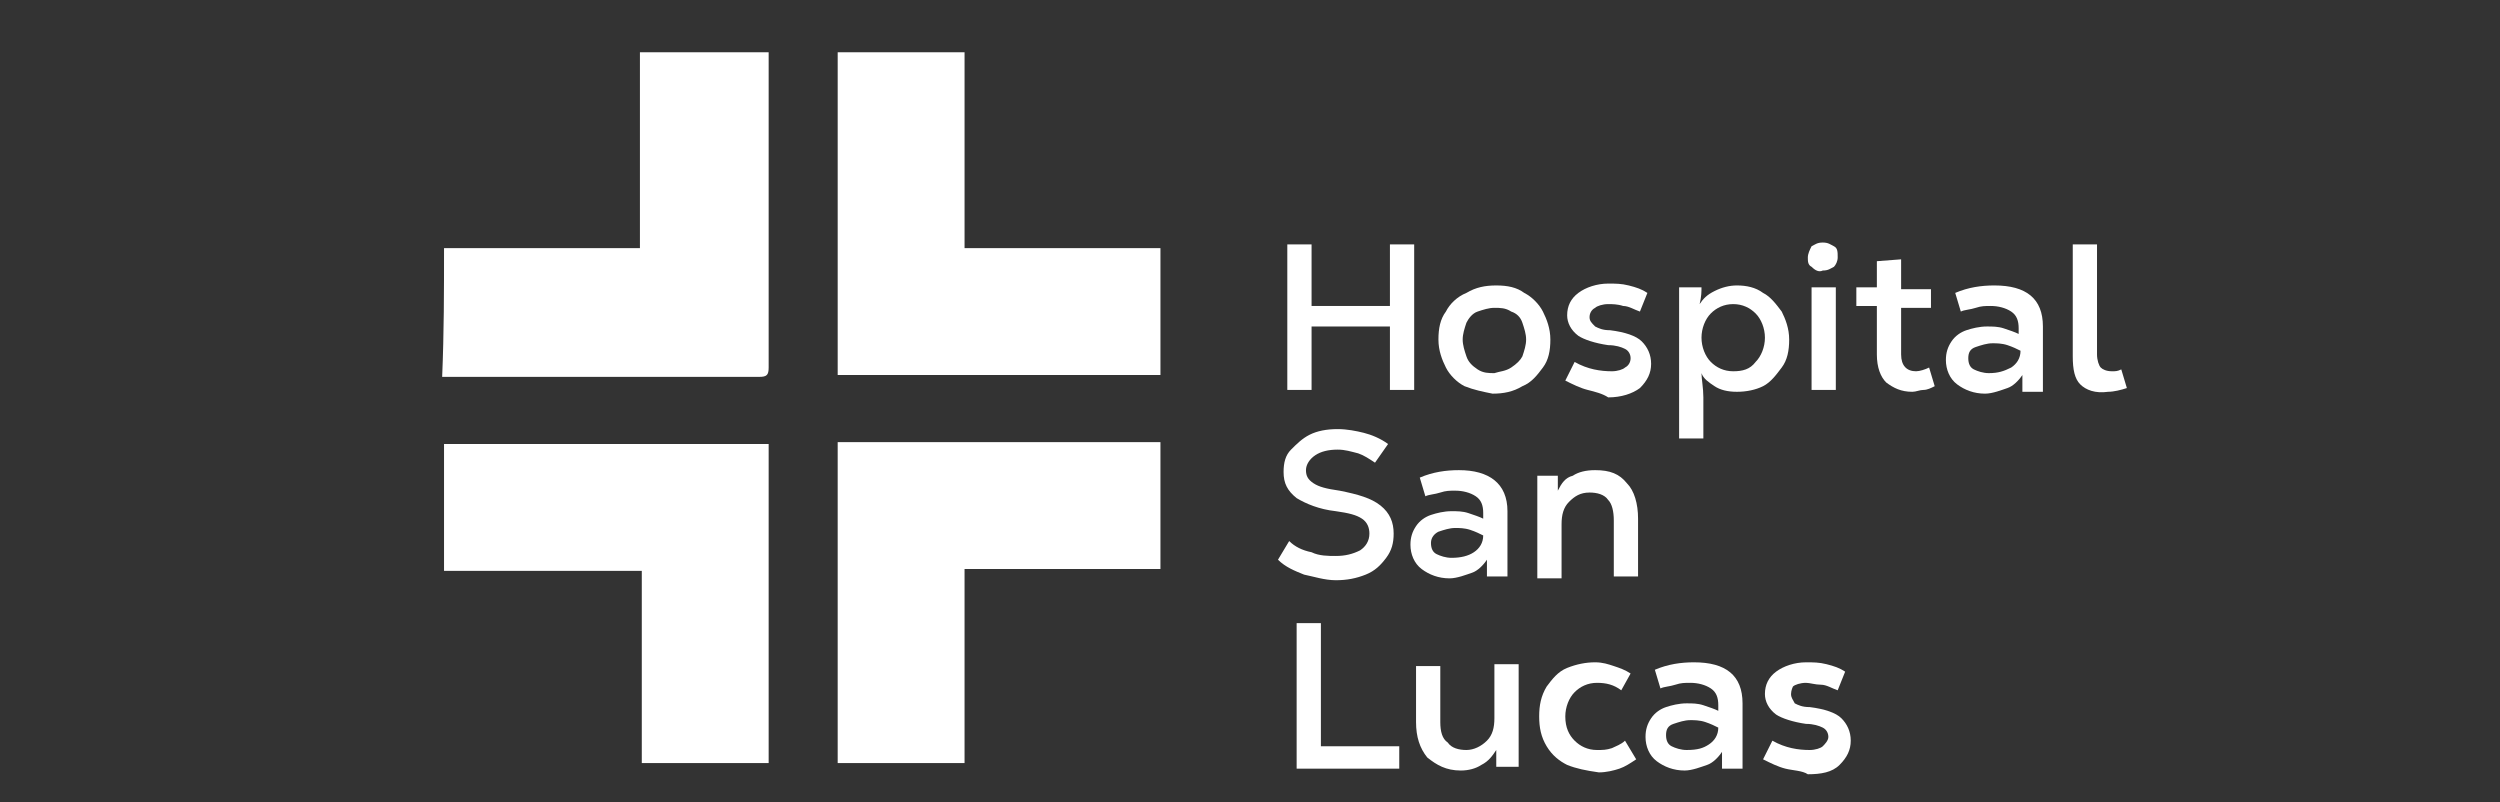 <?xml version="1.0" encoding="UTF-8"?> <svg xmlns="http://www.w3.org/2000/svg" xmlns:xlink="http://www.w3.org/1999/xlink" version="1.1" id="Capa_1" x="0px" y="0px" viewBox="0 0 134 43" style="enable-background:new 0 0 134 43;" xml:space="preserve"><rect x="0" y="0" width="134" height="43" fill="#333333" stroke="none"/> <style type="text/css"> .st0{enable-background:new ;} .st1{fill:#FFFFFF;} </style> <g class="st0"> <path class="st1" d="M74.5,13.1h1.3v7.8h-1.3v-3.4h-4.2v3.4H69v-7.8h1.3v3.3h4.2V13.1z"></path> <path class="st1" d="M78.5,20.7c-0.4-0.2-0.8-0.6-1-1s-0.4-0.9-0.4-1.5c0-0.6,0.1-1.1,0.4-1.5c0.2-0.4,0.6-0.8,1.1-1 c0.5-0.3,1-0.4,1.6-0.4c0.6,0,1.1,0.1,1.5,0.4c0.4,0.2,0.8,0.6,1,1c0.2,0.4,0.4,0.9,0.4,1.5c0,0.6-0.1,1.1-0.4,1.5 c-0.3,0.4-0.6,0.8-1.1,1c-0.5,0.3-1,0.4-1.6,0.4C79.5,21,79,20.9,78.5,20.7z M81,19.7c0.3-0.2,0.5-0.4,0.6-0.6 c0.1-0.3,0.2-0.6,0.2-0.9c0-0.3-0.1-0.6-0.2-0.9c-0.1-0.3-0.3-0.5-0.6-0.6c-0.3-0.2-0.6-0.2-0.9-0.2c-0.3,0-0.6,0.1-0.9,0.2 s-0.5,0.4-0.6,0.6c-0.1,0.3-0.2,0.6-0.2,0.9c0,0.3,0.1,0.6,0.2,0.9c0.1,0.3,0.3,0.5,0.6,0.7c0.3,0.2,0.6,0.2,0.9,0.2 C80.4,19.9,80.7,19.9,81,19.7z"></path> <path class="st1" d="M85.1,20.9c-0.4-0.1-0.8-0.3-1.2-0.5l0.5-1c0.7,0.4,1.4,0.5,2,0.5c0.3,0,0.6-0.1,0.7-0.2 c0.2-0.1,0.3-0.3,0.3-0.5s-0.1-0.4-0.3-0.5c-0.2-0.1-0.5-0.2-0.9-0.2c-0.7-0.1-1.3-0.3-1.6-0.5c-0.4-0.3-0.6-0.7-0.6-1.1 c0-0.5,0.2-0.9,0.6-1.2c0.4-0.3,1-0.5,1.6-0.5c0.4,0,0.7,0,1.1,0.1c0.4,0.1,0.7,0.2,1,0.4l-0.4,1c-0.3-0.1-0.6-0.3-0.9-0.3 c-0.3-0.1-0.6-0.1-0.8-0.1c-0.3,0-0.6,0.1-0.7,0.2c-0.2,0.1-0.3,0.3-0.3,0.5s0.1,0.3,0.3,0.5c0.2,0.1,0.4,0.2,0.8,0.2 c0.8,0.1,1.4,0.3,1.7,0.6c0.3,0.3,0.5,0.7,0.5,1.2c0,0.5-0.2,0.9-0.6,1.3c-0.4,0.3-1,0.5-1.7,0.5C85.9,21.1,85.5,21,85.1,20.9z"></path> <path class="st1" d="M91.2,15.4c0,0.2,0,0.5-0.1,0.9h0c0.2-0.3,0.4-0.5,0.8-0.7c0.4-0.2,0.8-0.3,1.2-0.3c0.5,0,1,0.1,1.4,0.4 c0.4,0.2,0.7,0.6,1,1c0.2,0.4,0.4,0.9,0.4,1.5c0,0.6-0.1,1.1-0.4,1.5s-0.6,0.8-1,1S93.6,21,93.1,21c-0.5,0-0.9-0.1-1.2-0.3 s-0.6-0.4-0.7-0.7h0c0,0.3,0.1,0.8,0.1,1.3v2.2h-1.3v-8.1H91.2z M94.1,19.4c0.3-0.3,0.5-0.8,0.5-1.3c0-0.5-0.2-1-0.5-1.3 c-0.3-0.3-0.7-0.5-1.2-0.5c-0.5,0-0.9,0.2-1.2,0.5c-0.3,0.3-0.5,0.8-0.5,1.3c0,0.5,0.2,1,0.5,1.3c0.3,0.3,0.7,0.5,1.2,0.5 C93.4,19.9,93.8,19.8,94.1,19.4z"></path> <path class="st1" d="M97.1,14.3c-0.2-0.1-0.2-0.3-0.2-0.5c0-0.2,0.1-0.4,0.2-0.6c0.2-0.1,0.3-0.2,0.6-0.2s0.4,0.1,0.6,0.2 c0.2,0.1,0.2,0.3,0.2,0.6c0,0.2-0.1,0.4-0.2,0.5c-0.2,0.1-0.3,0.2-0.6,0.2C97.5,14.6,97.3,14.5,97.1,14.3z M97.1,15.4h1.3v5.5h-1.3 V15.4z"></path> <path class="st1" d="M103.7,20.7c-0.2,0.1-0.4,0.2-0.6,0.2c-0.2,0-0.4,0.1-0.6,0.1c-0.6,0-1-0.2-1.4-0.5c-0.3-0.3-0.5-0.8-0.5-1.5 v-2.6h-1.1v-1h1.1v-1.4l1.3-0.1v1.6h1.6v1h-1.6V19c0,0.6,0.3,0.9,0.8,0.9c0.2,0,0.5-0.1,0.7-0.2L103.7,20.7z"></path> <path class="st1" d="M109.5,17.5v3.5h-1.1c0-0.4,0-0.7,0-0.9h0c-0.2,0.3-0.5,0.6-0.8,0.7s-0.8,0.3-1.2,0.3c-0.6,0-1.1-0.2-1.5-0.5 c-0.4-0.3-0.6-0.8-0.6-1.3c0-0.4,0.1-0.7,0.3-1c0.2-0.3,0.5-0.5,0.8-0.6c0.3-0.1,0.7-0.2,1.1-0.2c0.3,0,0.6,0,0.9,0.1 s0.6,0.2,0.8,0.3v-0.3c0-0.4-0.1-0.7-0.4-0.9s-0.7-0.3-1.1-0.3c-0.3,0-0.5,0-0.8,0.1s-0.6,0.1-0.8,0.2l-0.3-1 c0.7-0.3,1.4-0.4,2.1-0.4C108.6,15.3,109.5,16,109.5,17.5z M107.8,19.7c0.3-0.2,0.5-0.5,0.5-0.9c-0.2-0.1-0.4-0.2-0.7-0.3 c-0.3-0.1-0.6-0.1-0.8-0.1c-0.3,0-0.6,0.1-0.9,0.2s-0.4,0.3-0.4,0.6c0,0.3,0.1,0.5,0.3,0.6c0.2,0.1,0.5,0.2,0.8,0.2 C107.1,20,107.4,19.9,107.8,19.7z"></path> <path class="st1" d="M111.5,20.6c-0.3-0.3-0.4-0.8-0.4-1.5v-6h1.3V19c0,0.3,0.1,0.6,0.2,0.7c0.1,0.1,0.3,0.2,0.6,0.2 c0.2,0,0.3,0,0.5-0.1l0.3,1c-0.3,0.1-0.7,0.2-1,0.2C112.3,21.1,111.8,20.9,111.5,20.6z"></path> </g> <g class="st0"> <path class="st1" d="M69.9,30.8c-0.5-0.2-1-0.4-1.4-0.8l0.6-1c0.3,0.3,0.7,0.5,1.2,0.6c0.4,0.2,0.9,0.2,1.3,0.2 c0.5,0,0.9-0.1,1.3-0.3c0.3-0.2,0.5-0.5,0.5-0.9c0-0.3-0.1-0.6-0.4-0.8c-0.3-0.2-0.7-0.3-1.4-0.4c-0.9-0.1-1.6-0.4-2.1-0.7 c-0.5-0.4-0.7-0.8-0.7-1.4c0-0.5,0.1-0.9,0.4-1.2c0.3-0.3,0.6-0.6,1-0.8c0.4-0.2,0.9-0.3,1.5-0.3c0.5,0,1,0.1,1.4,0.2 c0.4,0.1,0.9,0.3,1.3,0.6l-0.7,1c-0.3-0.2-0.6-0.4-0.9-0.5c-0.4-0.1-0.7-0.2-1.1-0.2c-0.5,0-0.9,0.1-1.2,0.3s-0.5,0.5-0.5,0.8 c0,0.3,0.1,0.5,0.4,0.7c0.3,0.2,0.7,0.3,1.4,0.4c1,0.2,1.7,0.4,2.2,0.8s0.7,0.9,0.7,1.5c0,0.5-0.1,0.9-0.4,1.3 c-0.3,0.4-0.6,0.7-1.1,0.9c-0.5,0.2-1,0.3-1.6,0.3S70.4,30.9,69.9,30.8z"></path> <path class="st1" d="M80.8,27.4v3.5h-1.1c0-0.4,0-0.7,0-0.9h0c-0.2,0.3-0.5,0.6-0.8,0.7S78.1,31,77.7,31c-0.6,0-1.1-0.2-1.5-0.5 c-0.4-0.3-0.6-0.8-0.6-1.3c0-0.4,0.1-0.7,0.3-1c0.2-0.3,0.5-0.5,0.8-0.6c0.3-0.1,0.7-0.2,1.1-0.2c0.3,0,0.6,0,0.9,0.1 c0.3,0.1,0.6,0.2,0.8,0.3v-0.3c0-0.4-0.1-0.7-0.4-0.9c-0.3-0.2-0.7-0.3-1.1-0.3c-0.3,0-0.5,0-0.8,0.1c-0.3,0.1-0.6,0.1-0.8,0.2 l-0.3-1c0.7-0.3,1.4-0.4,2.1-0.4C79.8,25.2,80.8,25.9,80.8,27.4z M79,29.6c0.3-0.2,0.5-0.5,0.5-0.9c-0.2-0.1-0.4-0.2-0.7-0.3 c-0.3-0.1-0.6-0.1-0.8-0.1c-0.3,0-0.6,0.1-0.9,0.2c-0.2,0.1-0.4,0.3-0.4,0.6c0,0.3,0.1,0.5,0.3,0.6c0.2,0.1,0.5,0.2,0.8,0.2 C78.3,29.9,78.7,29.8,79,29.6z"></path> <path class="st1" d="M83.5,25.3c0,0.2,0,0.6,0,1h0c0.2-0.4,0.4-0.7,0.8-0.8c0.3-0.2,0.7-0.3,1.2-0.3c0.8,0,1.3,0.2,1.7,0.7 c0.4,0.4,0.6,1.1,0.6,1.9v3.1h-1.3v-3c0-0.5-0.1-0.9-0.3-1.1c-0.2-0.3-0.6-0.4-1-0.4c-0.5,0-0.8,0.2-1.1,0.5 c-0.3,0.3-0.4,0.7-0.4,1.2v2.9h-1.3v-5.5H83.5z"></path> </g> <g class="st0"> <path class="st1" d="M70.8,40H75v1.2h-5.5v-7.8h1.3V40z"></path> <path class="st1" d="M76.5,40.6c-0.4-0.5-0.6-1.1-0.6-1.9v-3h1.3v3c0,0.5,0.1,0.9,0.4,1.1c0.2,0.3,0.6,0.4,1,0.4s0.8-0.2,1.1-0.5 c0.3-0.3,0.4-0.7,0.4-1.2v-2.9h1.3v5.5h-1.2c0-0.4,0-0.7,0-0.9h0c-0.2,0.3-0.4,0.6-0.8,0.8c-0.3,0.2-0.7,0.3-1.1,0.3 C77.5,41.3,77,41,76.5,40.6z"></path> <path class="st1" d="M84,41c-0.4-0.2-0.8-0.5-1.1-1s-0.4-1-0.4-1.6c0-0.6,0.1-1.1,0.4-1.6c0.3-0.4,0.6-0.8,1.1-1 c0.5-0.2,1-0.3,1.5-0.3c0.4,0,0.7,0.1,1,0.2c0.3,0.1,0.6,0.2,0.9,0.4L86.9,37c-0.4-0.3-0.8-0.4-1.3-0.4c-0.5,0-0.9,0.2-1.2,0.5 c-0.3,0.3-0.5,0.8-0.5,1.3c0,0.6,0.2,1,0.5,1.3c0.3,0.3,0.7,0.5,1.2,0.5c0.3,0,0.5,0,0.8-0.1c0.2-0.1,0.5-0.2,0.7-0.4l0.6,1 c-0.3,0.2-0.6,0.4-0.9,0.5c-0.3,0.1-0.7,0.2-1.1,0.2C85,41.3,84.5,41.2,84,41z"></path> <path class="st1" d="M93.4,37.7v3.5h-1.1c0-0.4,0-0.7,0-0.9h0c-0.2,0.3-0.5,0.6-0.8,0.7s-0.8,0.3-1.2,0.3c-0.6,0-1.1-0.2-1.5-0.5 c-0.4-0.3-0.6-0.8-0.6-1.3c0-0.4,0.1-0.7,0.3-1c0.2-0.3,0.5-0.5,0.8-0.6c0.3-0.1,0.7-0.2,1.1-0.2c0.3,0,0.6,0,0.9,0.1 s0.6,0.2,0.8,0.3v-0.3c0-0.4-0.1-0.7-0.4-0.9s-0.7-0.3-1.1-0.3c-0.3,0-0.5,0-0.8,0.1s-0.6,0.1-0.8,0.2l-0.3-1 c0.7-0.3,1.4-0.4,2.1-0.4C92.5,35.5,93.4,36.2,93.4,37.7z M91.6,39.9c0.3-0.2,0.5-0.5,0.5-0.9c-0.2-0.1-0.4-0.2-0.7-0.3 c-0.3-0.1-0.6-0.1-0.8-0.1c-0.3,0-0.6,0.1-0.9,0.2s-0.4,0.3-0.4,0.6c0,0.3,0.1,0.5,0.3,0.6s0.5,0.2,0.8,0.2 C91,40.2,91.3,40.1,91.6,39.9z"></path> <path class="st1" d="M95.7,41.2c-0.4-0.1-0.8-0.3-1.2-0.5l0.5-1c0.7,0.4,1.4,0.5,2,0.5c0.3,0,0.6-0.1,0.7-0.2s0.3-0.3,0.3-0.5 s-0.1-0.4-0.3-0.5c-0.2-0.1-0.5-0.2-0.9-0.2c-0.7-0.1-1.3-0.3-1.6-0.5c-0.4-0.3-0.6-0.7-0.6-1.1c0-0.5,0.2-0.9,0.6-1.2 c0.4-0.3,1-0.5,1.6-0.5c0.4,0,0.7,0,1.1,0.1s0.7,0.2,1,0.4l-0.4,1c-0.3-0.1-0.6-0.3-0.9-0.3s-0.6-0.1-0.8-0.1 c-0.3,0-0.6,0.1-0.7,0.2C96.1,36.8,96,37,96,37.2s0.1,0.3,0.2,0.5c0.2,0.1,0.4,0.2,0.8,0.2c0.8,0.1,1.4,0.3,1.7,0.6 c0.3,0.3,0.5,0.7,0.5,1.2c0,0.5-0.2,0.9-0.6,1.3s-1,0.5-1.7,0.5C96.6,41.3,96.1,41.3,95.7,41.2z"></path> </g> <g> <path class="st1" d="M23.8,13.3c3.5,0,7,0,10.5,0c0-3.5,0-7,0-10.5c2.3,0,4.6,0,6.9,0c0,0.1,0,0.2,0,0.4c0,5.5,0,11,0,16.5 c0,0.4-0.1,0.5-0.5,0.5c-5.5,0-11,0-16.6,0c-0.1,0-0.3,0-0.4,0C23.8,17.8,23.8,15.6,23.8,13.3z"></path> <path class="st1" d="M44.9,2.8c2.3,0,4.5,0,6.8,0c0,3.5,0,7,0,10.5c3.5,0,7,0,10.5,0c0,2.3,0,4.5,0,6.8c-5.8,0-11.5,0-17.3,0 C44.9,14.3,44.9,8.6,44.9,2.8z"></path> <path class="st1" d="M23.8,30.6c0-2.3,0-4.5,0-6.8c5.8,0,11.6,0,17.4,0c0,5.7,0,11.4,0,17.1c-2.3,0-4.5,0-6.8,0c0-3.4,0-6.9,0-10.3 C30.8,30.6,27.3,30.6,23.8,30.6z"></path> <path class="st1" d="M51.7,40.9c-2.3,0-4.6,0-6.8,0c0-5.7,0-11.4,0-17.2c5.8,0,11.5,0,17.3,0c0,2.3,0,4.5,0,6.8 c-3.5,0-6.9,0-10.5,0C51.7,34,51.7,37.4,51.7,40.9z"></path> </g> </svg> 